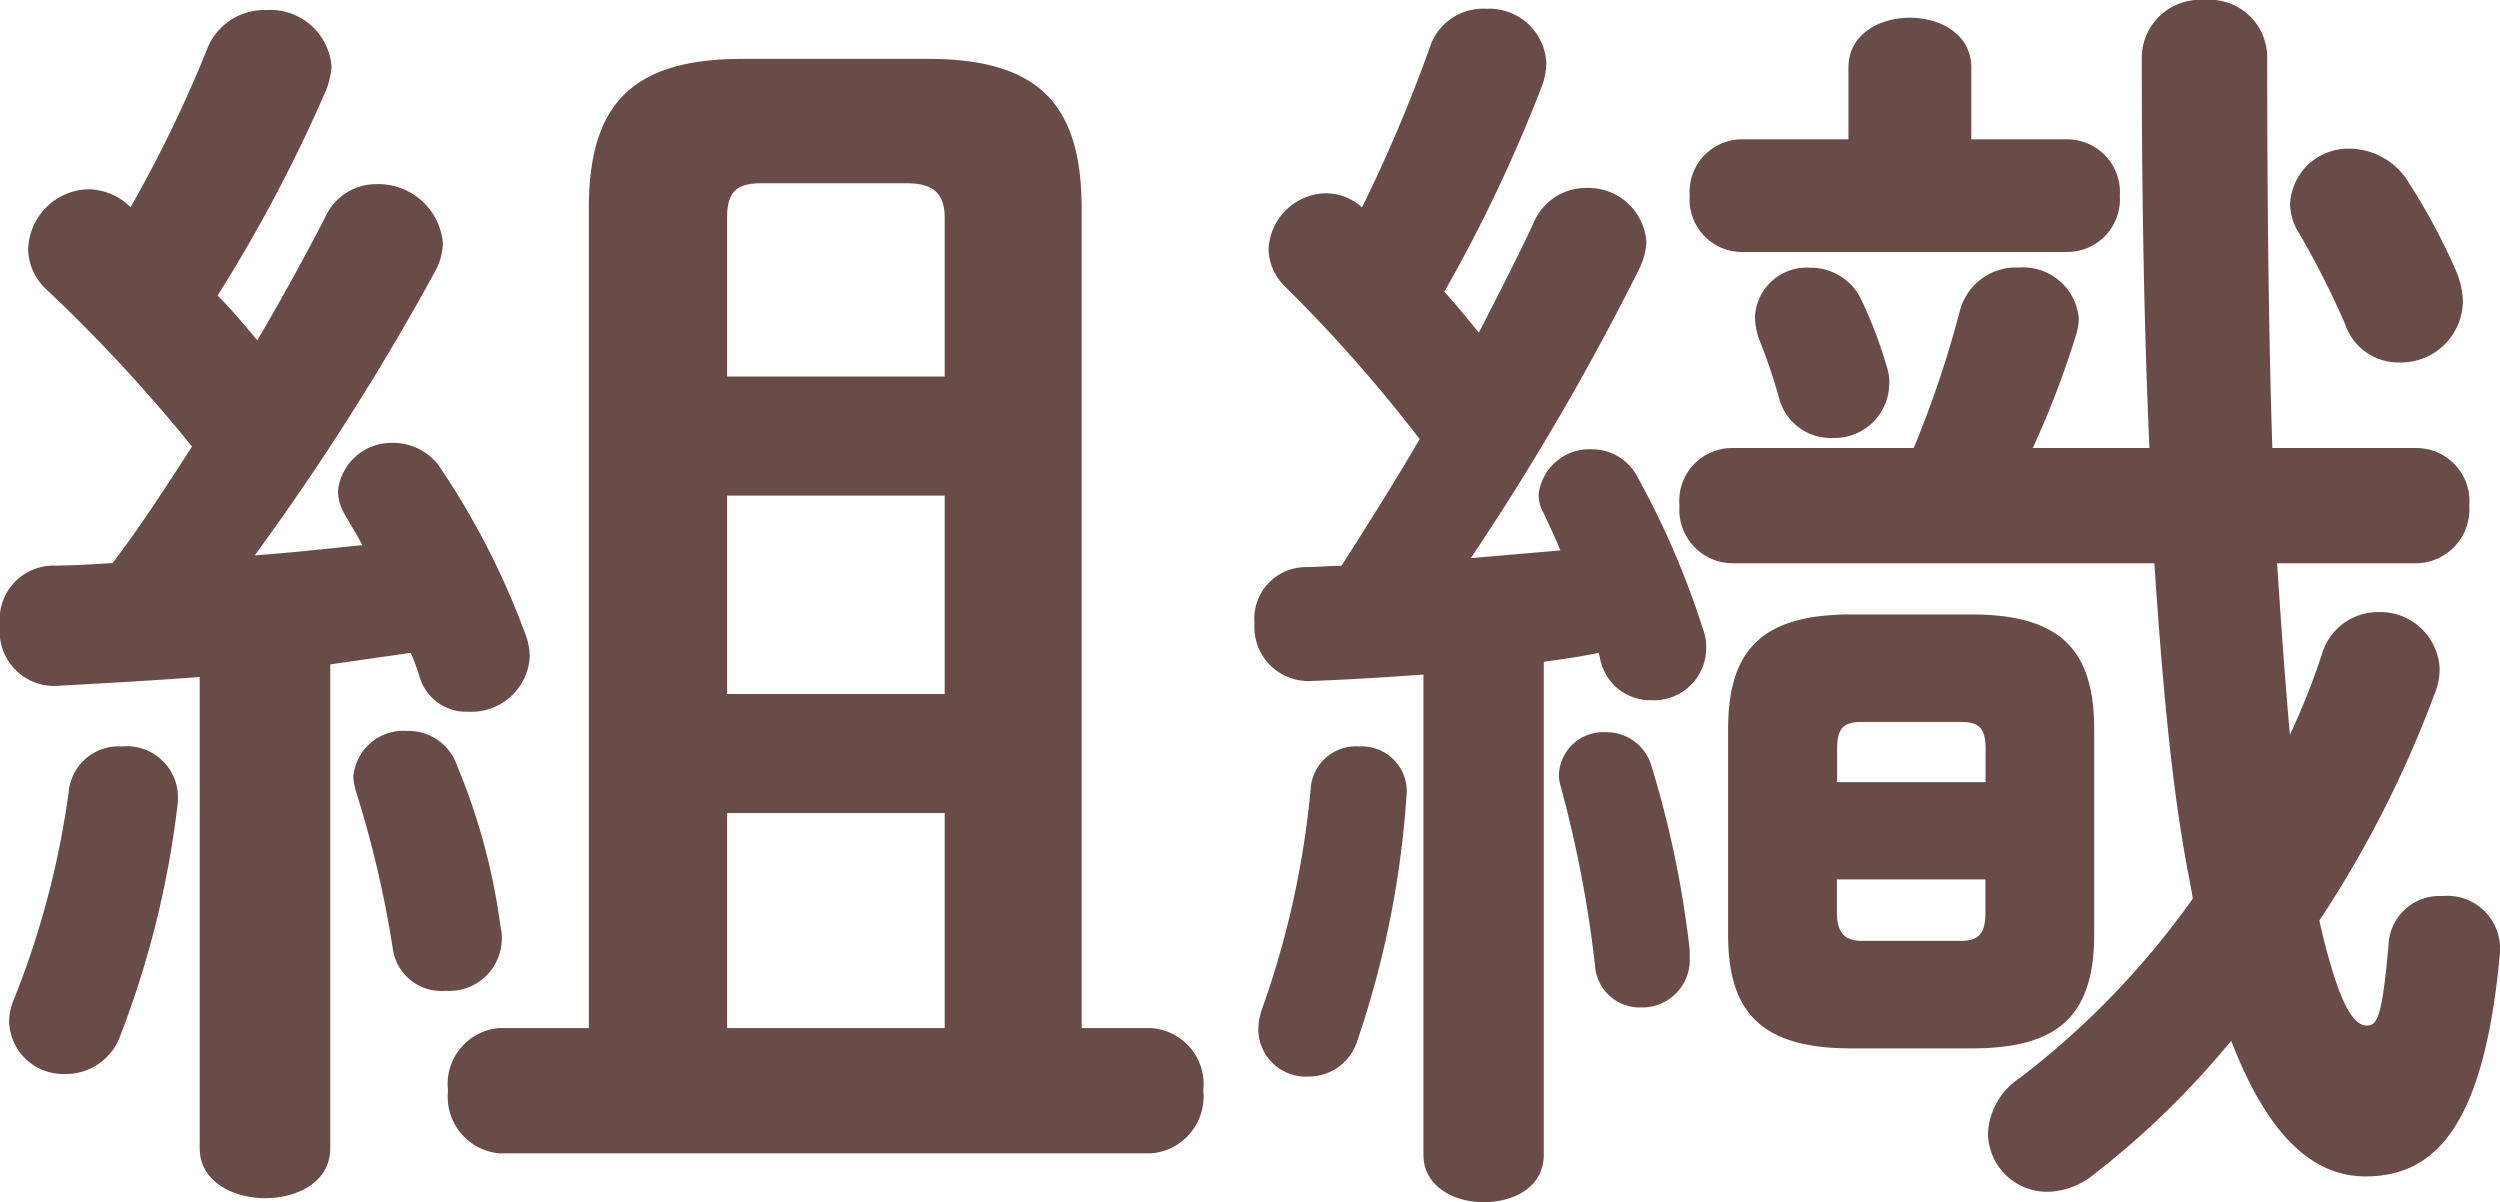 <svg xmlns="http://www.w3.org/2000/svg" width="68.355" height="32.865" viewBox="0 0 68.355 32.865">
  <g id="title_about" transform="translate(-272.257 -1235.449)">
    <path id="パス_2167" data-name="パス 2167" d="M-28.28,1.785c0,.91.91,1.365,1.785,1.365.91,0,1.785-.455,1.785-1.365v-13.23l2.2-.315a5.1,5.1,0,0,1,.245.665,1.329,1.329,0,0,0,1.33.945,1.6,1.6,0,0,0,1.68-1.505,1.741,1.741,0,0,0-.1-.56,21.329,21.329,0,0,0-2.31-4.55,1.553,1.553,0,0,0-1.33-.735A1.466,1.466,0,0,0-24.5-16.17a1.333,1.333,0,0,0,.21.665c.14.245.315.525.455.8-.98.1-1.96.21-2.94.28a70.162,70.162,0,0,0,4.935-7.77,1.7,1.7,0,0,0,.21-.77,1.772,1.772,0,0,0-1.82-1.61,1.524,1.524,0,0,0-1.4.91c-.525,1.015-1.155,2.17-1.855,3.36-.35-.42-.7-.84-1.085-1.225a41.587,41.587,0,0,0,2.975-5.635,2.29,2.29,0,0,0,.14-.63,1.68,1.68,0,0,0-1.785-1.54,1.675,1.675,0,0,0-1.61,1.05,35.5,35.5,0,0,1-2.1,4.34,1.679,1.679,0,0,0-1.155-.49,1.69,1.69,0,0,0-1.645,1.645,1.53,1.53,0,0,0,.49,1.085A43.288,43.288,0,0,1-28.49-17.4c-.7,1.085-1.4,2.17-2.17,3.185-.56.035-1.12.07-1.645.07a1.473,1.473,0,0,0-1.435,1.645,1.488,1.488,0,0,0,1.505,1.645c1.26-.07,2.59-.14,3.955-.245ZM-17.64-1.5h-2.45A1.533,1.533,0,0,0-21.49.21a1.553,1.553,0,0,0,1.4,1.715H-2.275A1.556,1.556,0,0,0-.84.21,1.537,1.537,0,0,0-2.275-1.5h-1.89v-22.4C-4.165-26.74-5.32-28-8.365-28H-13.44c-3.045,0-4.2,1.26-4.2,4.095Zm9.73,0h-5.95v-5.88h5.95Zm0-9.135h-5.95v-5.425h5.95Zm0-8.68h-5.95v-4.34c0-.7.245-.945.945-.945H-8.96c.7,0,1.05.245,1.05.945ZM-21.245-8.68a1.4,1.4,0,0,0-1.365-.945,1.374,1.374,0,0,0-1.47,1.26,1.806,1.806,0,0,0,.07.385,29.034,29.034,0,0,1,1.015,4.34A1.339,1.339,0,0,0-21.56-2.52a1.435,1.435,0,0,0,1.54-1.4,1.191,1.191,0,0,0-.035-.35A17.222,17.222,0,0,0-21.245-8.68Zm-10.605.63a23.841,23.841,0,0,1-1.5,5.74,1.623,1.623,0,0,0-.14.665,1.481,1.481,0,0,0,1.54,1.4,1.575,1.575,0,0,0,1.5-1.05,25.962,25.962,0,0,0,1.575-6.4v-.175a1.4,1.4,0,0,0-1.54-1.33A1.367,1.367,0,0,0-31.85-8.05ZM5.18,1.96c0,.875.84,1.3,1.645,1.3.84,0,1.645-.42,1.645-1.3V-11.515c.49-.07,1.015-.14,1.5-.245.035.105.035.175.07.28a1.393,1.393,0,0,0,1.365,1.015,1.427,1.427,0,0,0,1.505-1.4,1.276,1.276,0,0,0-.07-.49,23.055,23.055,0,0,0-1.82-4.235A1.394,1.394,0,0,0,9.8-17.325,1.4,1.4,0,0,0,8.33-16.1a.988.988,0,0,0,.14.525c.14.315.315.665.455,1.015l-2.45.21A71.631,71.631,0,0,0,11.1-22.3a1.869,1.869,0,0,0,.175-.7,1.587,1.587,0,0,0-1.645-1.47,1.549,1.549,0,0,0-1.435.945c-.42.91-.945,1.925-1.5,3.01-.315-.385-.63-.77-.945-1.12A41.158,41.158,0,0,0,8.435-27.3a1.941,1.941,0,0,0,.105-.6,1.563,1.563,0,0,0-1.645-1.47,1.53,1.53,0,0,0-1.54,1.05A41.039,41.039,0,0,1,3.5-23.94a1.481,1.481,0,0,0-1.015-.385,1.6,1.6,0,0,0-1.54,1.54A1.479,1.479,0,0,0,1.4-21.77a40.361,40.361,0,0,1,3.675,4.165C4.41-16.45,3.675-15.3,2.94-14.14c-.315,0-.665.035-.98.035a1.414,1.414,0,0,0-1.4,1.54A1.477,1.477,0,0,0,2.1-10.99c.98-.035,1.995-.1,3.08-.175ZM20.16-.945c2.24,0,3.36-.77,3.36-3.115v-5.6c0-2.1-.84-3.15-3.36-3.15H16.87c-2.52,0-3.36,1.05-3.36,3.15v5.6c0,2.065.84,3.115,3.36,3.115Zm-3.01-2.94c-.49,0-.665-.28-.665-.77v-.91h4.06v.91c0,.56-.175.77-.665.77Zm3.4-4.34h-4.06v-.91c0-.56.175-.735.665-.735h2.73c.49,0,.665.175.665.735Zm7.84-9.135c-.1-3.08-.14-6.65-.14-10.71a1.573,1.573,0,0,0-1.715-1.54,1.592,1.592,0,0,0-1.715,1.54q0,6.037.21,10.71H21.84a25.052,25.052,0,0,0,1.19-3.115,1.757,1.757,0,0,0,.07-.42,1.532,1.532,0,0,0-1.645-1.4,1.587,1.587,0,0,0-1.61,1.19,28.881,28.881,0,0,1-1.26,3.745H13.58a1.446,1.446,0,0,0-1.4,1.575,1.465,1.465,0,0,0,1.4,1.575H25.165c.21,3.185.455,5.775.805,7.805.07.455.175.91.245,1.365A22.57,22.57,0,0,1,21.49-.14a1.924,1.924,0,0,0-.875,1.505,1.614,1.614,0,0,0,1.645,1.61,2.051,2.051,0,0,0,1.225-.455,23.243,23.243,0,0,0,3.78-3.675c.945,2.45,2.135,3.71,3.675,3.71,1.96,0,3.255-1.47,3.675-6.125v-.175A1.441,1.441,0,0,0,33.04-5.11a1.392,1.392,0,0,0-1.47,1.3c-.175,2.03-.315,2.24-.595,2.24-.315,0-.735-.385-1.3-2.87a30.391,30.391,0,0,0,3.15-6.195,1.78,1.78,0,0,0,.14-.7,1.63,1.63,0,0,0-1.68-1.54,1.6,1.6,0,0,0-1.54,1.155,19.237,19.237,0,0,1-.875,2.2c-.14-1.575-.245-3.115-.35-4.69H32.34a1.471,1.471,0,0,0,1.435-1.575A1.452,1.452,0,0,0,32.34-17.36ZM16.8-25.8H13.86a1.435,1.435,0,0,0-1.4,1.54,1.435,1.435,0,0,0,1.4,1.54h8.925a1.442,1.442,0,0,0,1.435-1.54,1.442,1.442,0,0,0-1.435-1.54H20.16v-1.96c0-.91-.84-1.365-1.68-1.365s-1.68.455-1.68,1.365ZM11.41-8.68a1.275,1.275,0,0,0-1.225-.91,1.217,1.217,0,0,0-1.3,1.12.969.969,0,0,0,.035.315A32.513,32.513,0,0,1,9.87-3.22a1.226,1.226,0,0,0,1.26,1.155A1.3,1.3,0,0,0,12.46-3.43v-.21A27.921,27.921,0,0,0,11.41-8.68Zm-9.31.6A24.679,24.679,0,0,1,.77-2.03a1.778,1.778,0,0,0-.105.595A1.3,1.3,0,0,0,2.03-.175,1.387,1.387,0,0,0,3.36-1.12,26.162,26.162,0,0,0,4.725-7.98,1.23,1.23,0,0,0,3.43-9.2,1.239,1.239,0,0,0,2.1-8.085ZM32.13-24.6a1.912,1.912,0,0,0-1.61-.945,1.594,1.594,0,0,0-1.645,1.505,1.522,1.522,0,0,0,.245.805,23.835,23.835,0,0,1,1.26,2.485,1.533,1.533,0,0,0,1.47,1.05,1.694,1.694,0,0,0,1.75-1.68,2.26,2.26,0,0,0-.21-.875A16.91,16.91,0,0,0,32.13-24.6ZM17.115-21.49a1.529,1.529,0,0,0-1.365-.8,1.416,1.416,0,0,0-1.505,1.33,1.941,1.941,0,0,0,.1.595,15.314,15.314,0,0,1,.56,1.645,1.456,1.456,0,0,0,1.435,1.085,1.5,1.5,0,0,0,1.575-1.435,1.36,1.36,0,0,0-.07-.525A11.823,11.823,0,0,0,17.115-21.49Z" transform="translate(305.997 1265.059)" fill="#694c47"/>
  </g>
</svg>
